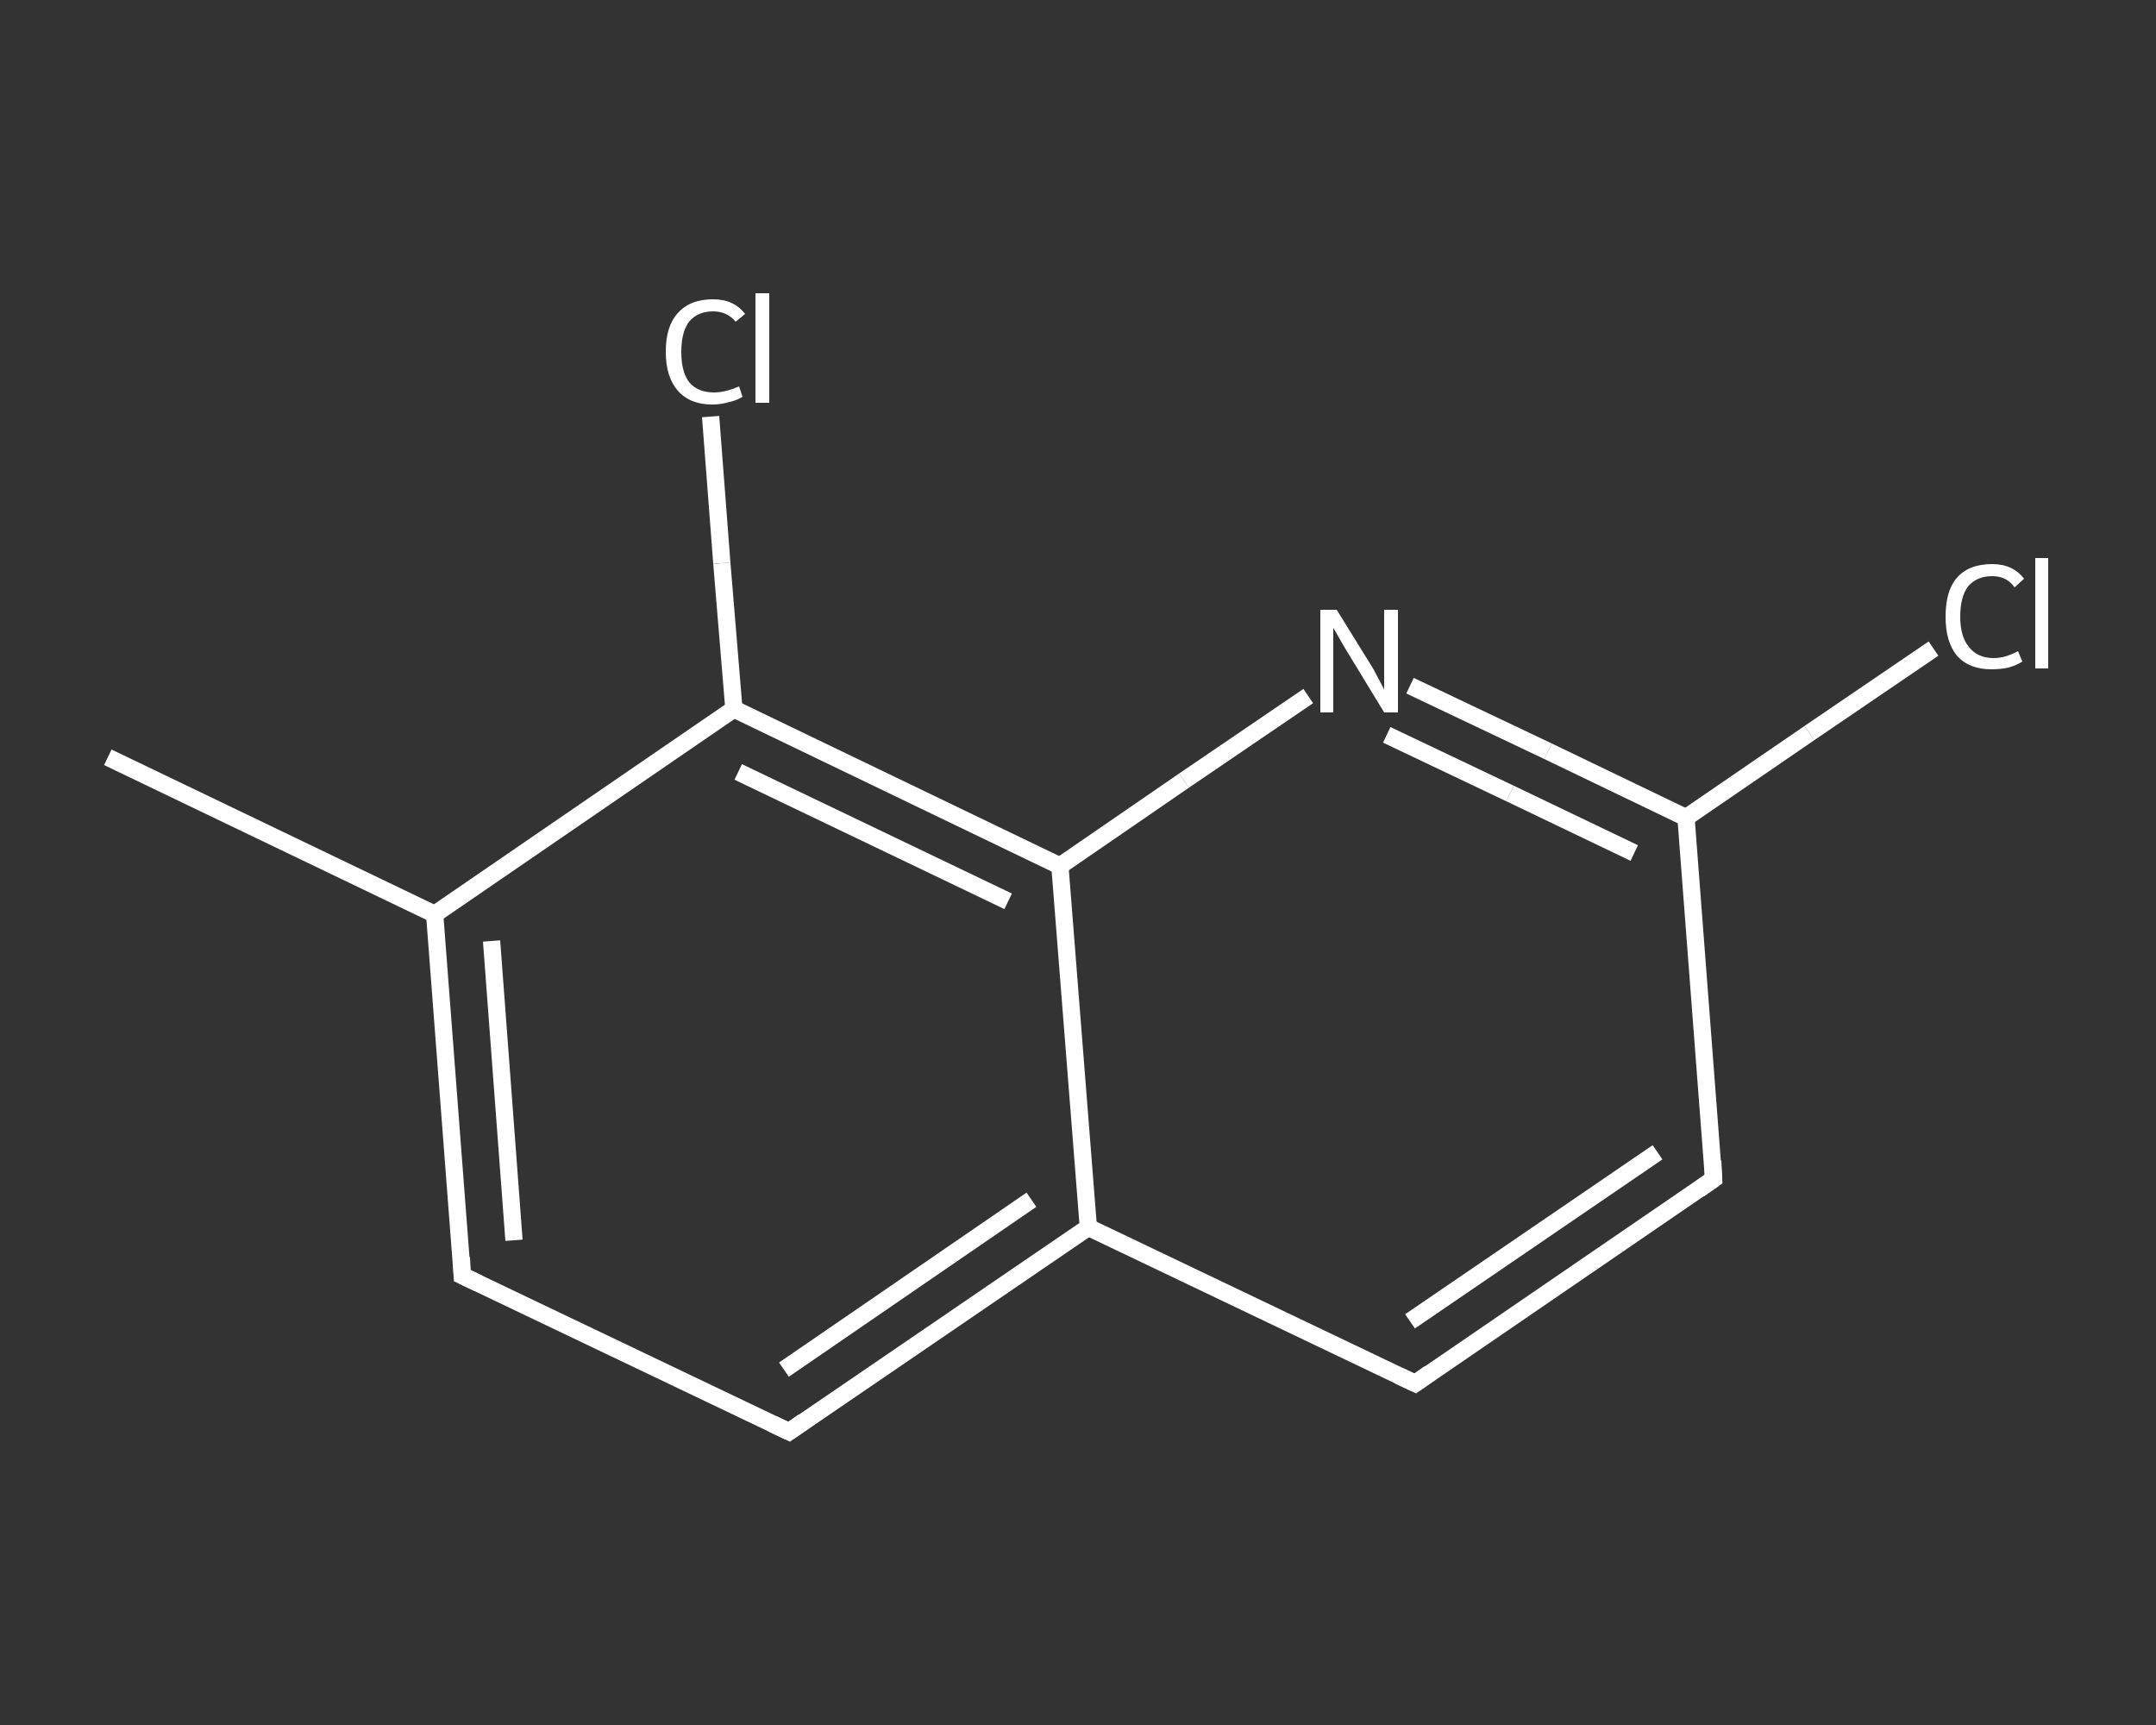 <?xml version='1.0' encoding='iso-8859-1'?>
<svg version='1.1' baseProfile='full'
              xmlns='http://www.w3.org/2000/svg'
                      xmlns:rdkit='http://www.rdkit.org/xml'
                      xmlns:xlink='http://www.w3.org/1999/xlink'
                  xml:space='preserve'
width='250px' height='200px' viewBox='0 0 250 200'>
<rect x="0" y="0" width="250" height="200" fill="#333333" stroke="none"/>
<!-- END OF HEADER -->
<rect style='opacity:1.0;fill:transparent;stroke:none' width='250.0' height='200.0' x='0.0' y='0.0'> </rect>
<path class='bond-0 atom-0 atom-1' d='M 12.5,87.8 L 50.4,106.0' style='fill:none;fill-rule:evenodd;stroke:#FFFFFF;stroke-width:2.0px;stroke-linecap:butt;stroke-linejoin:miter;stroke-opacity:1' />
<path class='bond-1 atom-1 atom-2' d='M 50.4,106.0 L 53.6,147.9' style='fill:none;fill-rule:evenodd;stroke:#FFFFFF;stroke-width:2.0px;stroke-linecap:butt;stroke-linejoin:miter;stroke-opacity:1' />
<path class='bond-1 atom-1 atom-2' d='M 57.0,109.1 L 59.6,143.8' style='fill:none;fill-rule:evenodd;stroke:#FFFFFF;stroke-width:2.0px;stroke-linecap:butt;stroke-linejoin:miter;stroke-opacity:1' />
<path class='bond-2 atom-2 atom-3' d='M 53.6,147.9 L 91.5,166.0' style='fill:none;fill-rule:evenodd;stroke:#FFFFFF;stroke-width:2.0px;stroke-linecap:butt;stroke-linejoin:miter;stroke-opacity:1' />
<path class='bond-3 atom-3 atom-4' d='M 91.5,166.0 L 126.2,142.3' style='fill:none;fill-rule:evenodd;stroke:#FFFFFF;stroke-width:2.0px;stroke-linecap:butt;stroke-linejoin:miter;stroke-opacity:1' />
<path class='bond-3 atom-3 atom-4' d='M 90.9,158.8 L 119.6,139.1' style='fill:none;fill-rule:evenodd;stroke:#FFFFFF;stroke-width:2.0px;stroke-linecap:butt;stroke-linejoin:miter;stroke-opacity:1' />
<path class='bond-4 atom-4 atom-5' d='M 126.2,142.3 L 164.1,160.4' style='fill:none;fill-rule:evenodd;stroke:#FFFFFF;stroke-width:2.0px;stroke-linecap:butt;stroke-linejoin:miter;stroke-opacity:1' />
<path class='bond-5 atom-5 atom-6' d='M 164.1,160.4 L 198.7,136.7' style='fill:none;fill-rule:evenodd;stroke:#FFFFFF;stroke-width:2.0px;stroke-linecap:butt;stroke-linejoin:miter;stroke-opacity:1' />
<path class='bond-5 atom-5 atom-6' d='M 163.5,153.2 L 192.2,133.6' style='fill:none;fill-rule:evenodd;stroke:#FFFFFF;stroke-width:2.0px;stroke-linecap:butt;stroke-linejoin:miter;stroke-opacity:1' />
<path class='bond-6 atom-6 atom-7' d='M 198.7,136.7 L 195.5,94.8' style='fill:none;fill-rule:evenodd;stroke:#FFFFFF;stroke-width:2.0px;stroke-linecap:butt;stroke-linejoin:miter;stroke-opacity:1' />
<path class='bond-7 atom-7 atom-8' d='M 195.5,94.8 L 209.8,85.0' style='fill:none;fill-rule:evenodd;stroke:#FFFFFF;stroke-width:2.0px;stroke-linecap:butt;stroke-linejoin:miter;stroke-opacity:1' />
<path class='bond-7 atom-7 atom-8' d='M 209.8,85.0 L 224.2,75.2' style='fill:none;fill-rule:evenodd;stroke:#FFFFFF;stroke-width:2.0px;stroke-linecap:butt;stroke-linejoin:miter;stroke-opacity:1' />
<path class='bond-8 atom-7 atom-9' d='M 195.5,94.8 L 179.5,87.1' style='fill:none;fill-rule:evenodd;stroke:#FFFFFF;stroke-width:2.0px;stroke-linecap:butt;stroke-linejoin:miter;stroke-opacity:1' />
<path class='bond-8 atom-7 atom-9' d='M 179.5,87.1 L 163.5,79.5' style='fill:none;fill-rule:evenodd;stroke:#FFFFFF;stroke-width:2.0px;stroke-linecap:butt;stroke-linejoin:miter;stroke-opacity:1' />
<path class='bond-8 atom-7 atom-9' d='M 189.5,98.9 L 175.1,92.0' style='fill:none;fill-rule:evenodd;stroke:#FFFFFF;stroke-width:2.0px;stroke-linecap:butt;stroke-linejoin:miter;stroke-opacity:1' />
<path class='bond-8 atom-7 atom-9' d='M 175.1,92.0 L 160.8,85.2' style='fill:none;fill-rule:evenodd;stroke:#FFFFFF;stroke-width:2.0px;stroke-linecap:butt;stroke-linejoin:miter;stroke-opacity:1' />
<path class='bond-9 atom-9 atom-10' d='M 151.7,80.7 L 137.3,90.5' style='fill:none;fill-rule:evenodd;stroke:#FFFFFF;stroke-width:2.0px;stroke-linecap:butt;stroke-linejoin:miter;stroke-opacity:1' />
<path class='bond-9 atom-9 atom-10' d='M 137.3,90.5 L 122.9,100.4' style='fill:none;fill-rule:evenodd;stroke:#FFFFFF;stroke-width:2.0px;stroke-linecap:butt;stroke-linejoin:miter;stroke-opacity:1' />
<path class='bond-10 atom-10 atom-11' d='M 122.9,100.4 L 85.1,82.2' style='fill:none;fill-rule:evenodd;stroke:#FFFFFF;stroke-width:2.0px;stroke-linecap:butt;stroke-linejoin:miter;stroke-opacity:1' />
<path class='bond-10 atom-10 atom-11' d='M 116.9,104.5 L 85.6,89.5' style='fill:none;fill-rule:evenodd;stroke:#FFFFFF;stroke-width:2.0px;stroke-linecap:butt;stroke-linejoin:miter;stroke-opacity:1' />
<path class='bond-11 atom-11 atom-12' d='M 85.1,82.2 L 83.7,65.3' style='fill:none;fill-rule:evenodd;stroke:#FFFFFF;stroke-width:2.0px;stroke-linecap:butt;stroke-linejoin:miter;stroke-opacity:1' />
<path class='bond-11 atom-11 atom-12' d='M 83.7,65.3 L 82.4,48.3' style='fill:none;fill-rule:evenodd;stroke:#FFFFFF;stroke-width:2.0px;stroke-linecap:butt;stroke-linejoin:miter;stroke-opacity:1' />
<path class='bond-12 atom-11 atom-1' d='M 85.1,82.2 L 50.4,106.0' style='fill:none;fill-rule:evenodd;stroke:#FFFFFF;stroke-width:2.0px;stroke-linecap:butt;stroke-linejoin:miter;stroke-opacity:1' />
<path class='bond-13 atom-10 atom-4' d='M 122.9,100.4 L 126.2,142.3' style='fill:none;fill-rule:evenodd;stroke:#FFFFFF;stroke-width:2.0px;stroke-linecap:butt;stroke-linejoin:miter;stroke-opacity:1' />
<path d='M 53.5,145.8 L 53.6,147.9 L 55.5,148.8' style='fill:none;stroke:#FFFFFF;stroke-width:2.0px;stroke-linecap:butt;stroke-linejoin:miter;stroke-opacity:1;' />
<path d='M 89.6,165.1 L 91.5,166.0 L 93.2,164.8' style='fill:none;stroke:#FFFFFF;stroke-width:2.0px;stroke-linecap:butt;stroke-linejoin:miter;stroke-opacity:1;' />
<path d='M 162.2,159.5 L 164.1,160.4 L 165.8,159.2' style='fill:none;stroke:#FFFFFF;stroke-width:2.0px;stroke-linecap:butt;stroke-linejoin:miter;stroke-opacity:1;' />
<path d='M 197.0,137.9 L 198.7,136.7 L 198.6,134.6' style='fill:none;stroke:#FFFFFF;stroke-width:2.0px;stroke-linecap:butt;stroke-linejoin:miter;stroke-opacity:1;' />
<path class='atom-8' d='M 225.6 71.5
Q 225.6 68.5, 226.9 67.0
Q 228.3 65.4, 231.0 65.4
Q 233.4 65.4, 234.7 67.1
L 233.6 68.1
Q 232.7 66.8, 231.0 66.8
Q 229.2 66.8, 228.2 68.0
Q 227.3 69.2, 227.3 71.5
Q 227.3 73.8, 228.3 75.0
Q 229.3 76.3, 231.2 76.3
Q 232.5 76.3, 234.0 75.5
L 234.5 76.7
Q 233.9 77.1, 232.9 77.4
Q 232.0 77.6, 230.9 77.6
Q 228.3 77.6, 226.9 76.0
Q 225.6 74.4, 225.6 71.5
' fill='#FFFFFF'/>
<path class='atom-8' d='M 236.0 64.7
L 237.5 64.7
L 237.5 77.5
L 236.0 77.5
L 236.0 64.7
' fill='#FFFFFF'/>
<path class='atom-9' d='M 155.0 70.7
L 158.9 77.0
Q 159.3 77.6, 159.9 78.8
Q 160.5 79.9, 160.5 80.0
L 160.5 70.7
L 162.1 70.7
L 162.1 82.6
L 160.5 82.6
L 156.3 75.7
Q 155.8 74.9, 155.3 74.0
Q 154.8 73.1, 154.6 72.8
L 154.6 82.6
L 153.1 82.6
L 153.1 70.7
L 155.0 70.7
' fill='#FFFFFF'/>
<path class='atom-12' d='M 77.2 40.8
Q 77.2 37.8, 78.6 36.3
Q 80.0 34.7, 82.7 34.7
Q 85.1 34.7, 86.4 36.4
L 85.3 37.3
Q 84.3 36.1, 82.7 36.1
Q 80.9 36.1, 79.9 37.3
Q 79.0 38.5, 79.0 40.8
Q 79.0 43.1, 79.9 44.3
Q 80.9 45.5, 82.8 45.5
Q 84.1 45.5, 85.7 44.8
L 86.1 46.0
Q 85.5 46.4, 84.6 46.6
Q 83.6 46.9, 82.6 46.9
Q 80.0 46.9, 78.6 45.3
Q 77.2 43.7, 77.2 40.8
' fill='#FFFFFF'/>
<path class='atom-12' d='M 87.6 34.0
L 89.2 34.0
L 89.2 46.7
L 87.6 46.7
L 87.6 34.0
' fill='#FFFFFF'/>
</svg>
